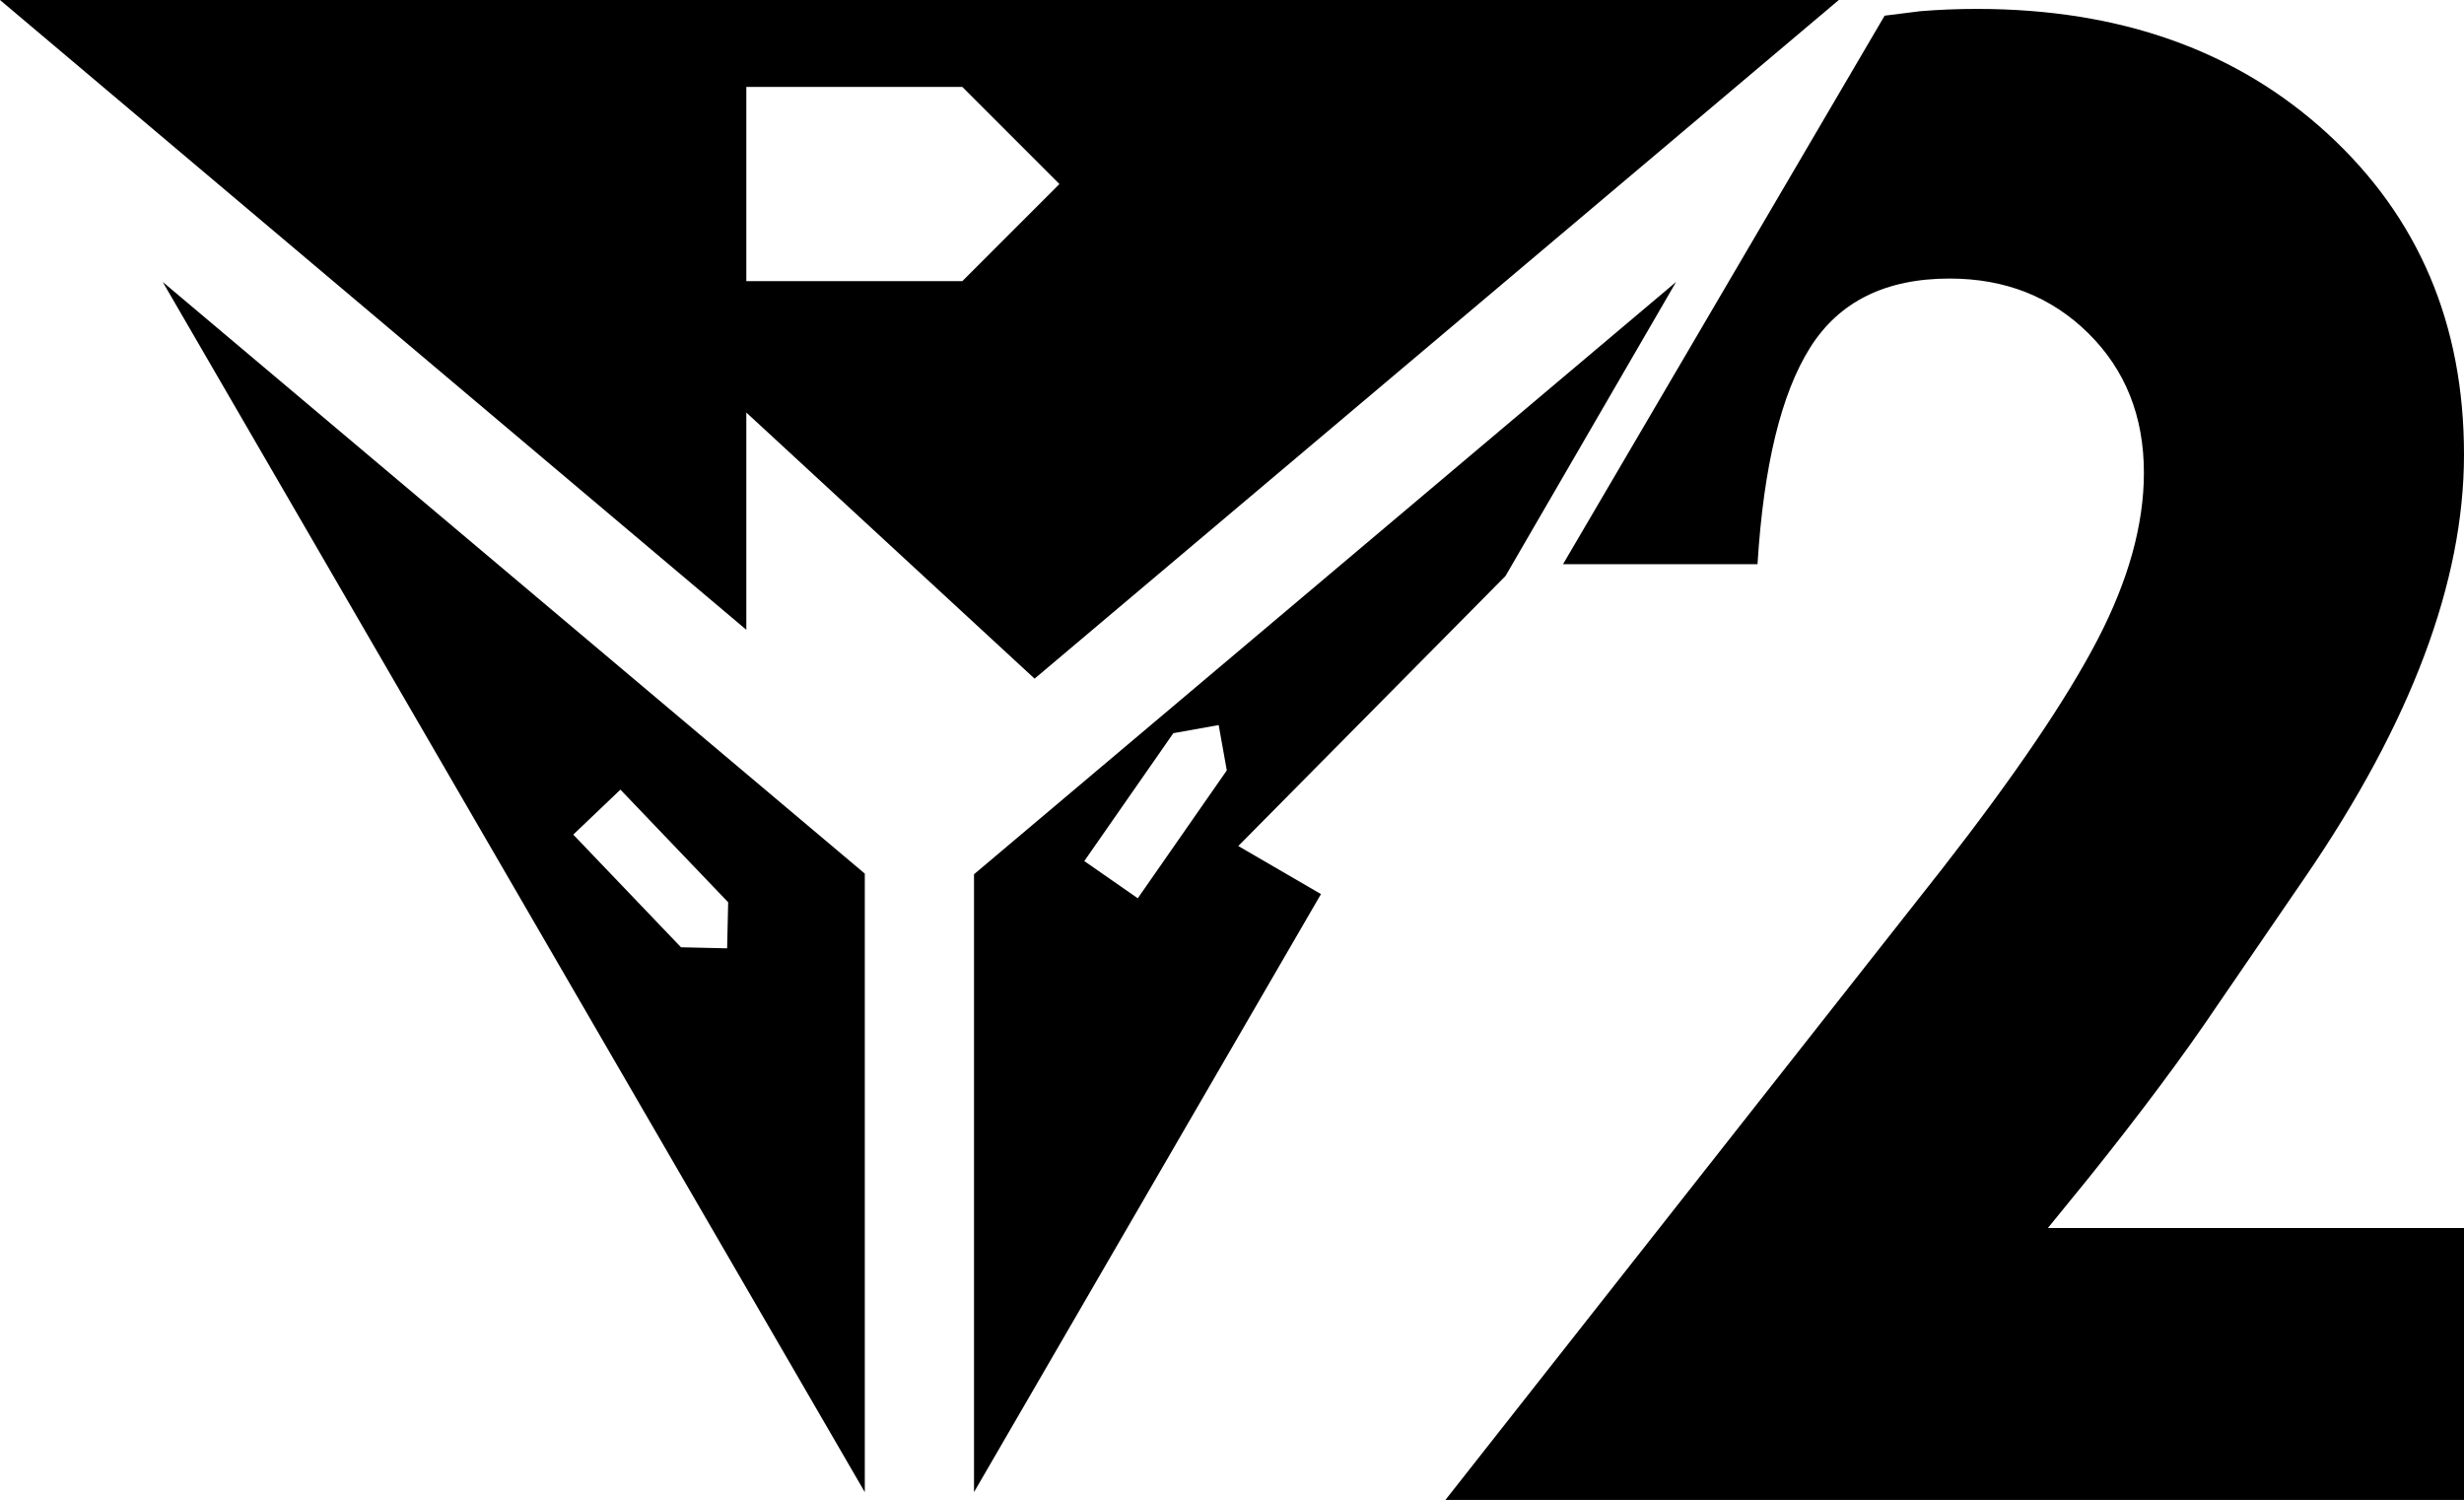 <svg width="2211" height="1346" xmlns="http://www.w3.org/2000/svg" xmlns:xlink="http://www.w3.org/1999/xlink" xml:space="preserve" overflow="hidden"><defs><clipPath id="clip0"><rect x="2105" y="568" width="2211" height="1346"/></clipPath></defs><g clip-path="url(#clip0)" transform="translate(-2105 -568)"><path d="M2105 568 3755 568 3755 568.001 3755 568 3033.36 1177 2774.69 938.205 2774.69 1133.15 2105 568.001 2105 568ZM2774.69 645.999 2774.69 820.316 2968.5 820.316 3055.66 733.157 2968.5 645.999 2774.69 645.999Z" fill-rule="evenodd"/><path d="M630 0 0 530.944C0 715.962 0 900.982 0 1086L630 0ZM219.285 455.589 261.604 495.957 164.913 597.059 123.544 598.007 122.595 556.691 219.285 455.589Z" fill-rule="evenodd" transform="matrix(-1 0 0 1 2881 821)"/><path d="M3198.54 1218.65 3157.85 1225.94 3077.97 1340.7 3125.95 1374.08 3205.83 1259.33ZM3609 821 3455.91 1084.9 3216.14 1327.19 3290.33 1370.33 2979 1907 2979 1352.53Z" fill-rule="evenodd"/><path d="M3879 576C4007.57 576 4112.55 613.424 4193.93 688.269 4275.31 763.115 4316 858.979 4316 975.862 4316 1090.01 4268.47 1216.46 4173.41 1355.22L4095.45 1469.03C4064.68 1514.82 4025.7 1567.11 3978.51 1625.9L3942.6 1669.98 4316 1669.98 4316 1914 3402 1914 3848.23 1347.02C3913.2 1263.63 3959.53 1195.27 3987.23 1141.96 4014.92 1088.64 4028.77 1038.75 4028.77 992.267 4028.77 941.686 4012.19 899.991 3979.02 867.182 3945.85 834.373 3904.31 817.968 3854.38 817.968 3796.94 817.968 3755.22 838.645 3729.23 879.998 3703.25 921.351 3687.52 986.115 3682.05 1074.29L3507.53 1074.29 3796.11 582.063 3828.24 578.035C3844.81 576.678 3861.74 576 3879 576Z" fill-rule="evenodd"/></g></svg>